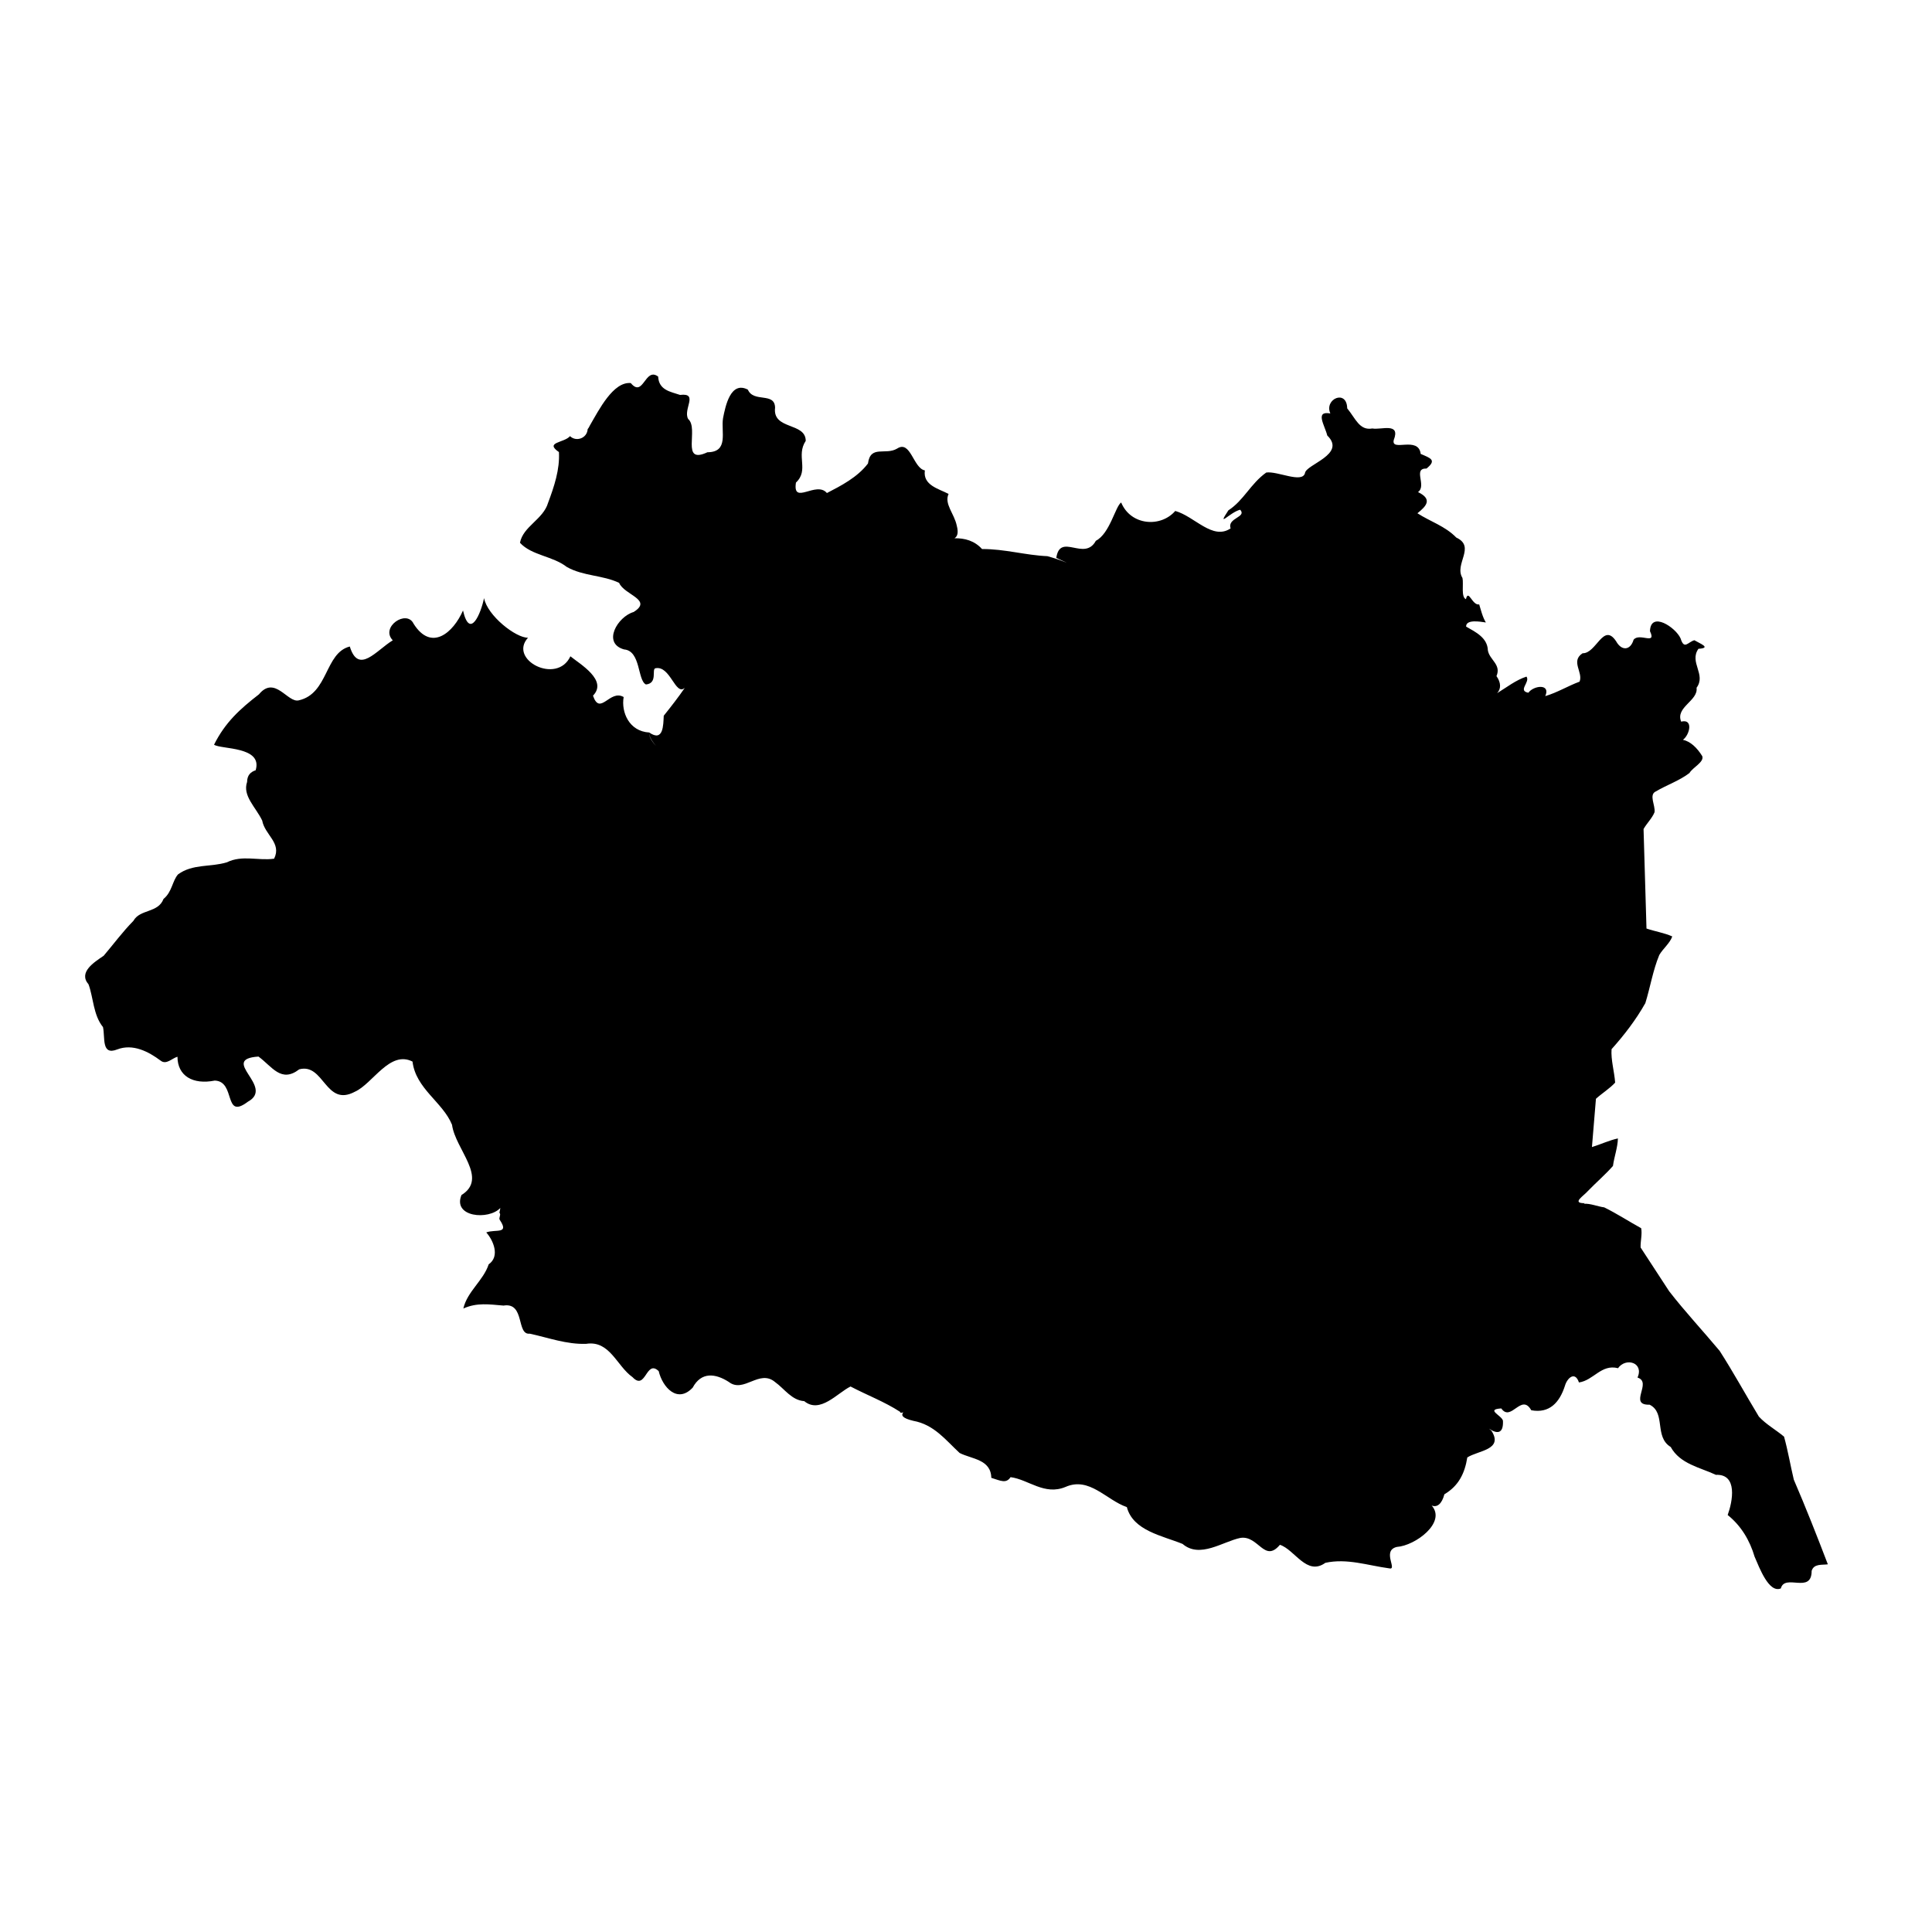 <?xml version="1.0" encoding="UTF-8"?>
<!-- Uploaded to: SVG Repo, www.svgrepo.com, Generator: SVG Repo Mixer Tools -->
<svg fill="#000000" width="800px" height="800px" version="1.1" viewBox="144 144 512 512" xmlns="http://www.w3.org/2000/svg">
 <path d="m619.37 536.09c-0.898-3.766-1.551-7.672-2.578-11.359-2.168-1.824-4.781-3.254-6.672-5.32-3.5-5.781-6.75-11.746-10.398-17.422-4.422-5.297-9.16-10.359-13.383-15.805-2.519-3.863-5.039-7.723-7.559-11.582-0.07-1.668 0.465-3.523 0.145-5.117-3.273-1.801-6.449-3.875-9.785-5.516-1.785-0.242-3.688-1.082-5.398-0.957l-0.086 0.051 0.32-0.211c-3.629 0.051-0.273-1.918 0.852-3.238 2.164-2.234 4.586-4.32 6.625-6.621 0.32-2.426 1.258-4.894 1.309-7.293-2.238 0.461-4.602 1.594-6.879 2.281 0.355-4.262 0.707-8.527 1.059-12.793 1.629-1.473 3.637-2.703 5.09-4.281-0.207-2.93-1.16-6.059-0.949-8.863 3.379-3.777 6.465-7.793 8.953-12.211 1.301-4.215 2.016-8.719 3.695-12.754 0.98-1.695 2.809-3.094 3.438-4.91-2.086-0.949-4.606-1.332-6.832-2.098-0.262-8.789-0.52-17.578-0.777-26.367 0.855-1.52 2.273-2.859 2.906-4.445 0.293-1.738-1.574-4.633 0.328-5.512 2.906-1.723 6.266-2.84 8.93-4.887 0.875-1.508 3.953-2.887 3.394-4.477-1.398-2.258-3.141-3.891-5.117-4.328 1.828-1.34 2.793-5.664-0.473-4.812-1.586-3.844 4.566-5.531 4.078-8.977 2.621-3.531-2.023-6.746 0.5-10.328 3.578-0.223 0.371-1.395-1.082-2.269-1.715 0.465-2.68 2.648-3.652-0.484-1.289-2.922-7.961-7.356-8.109-1.91 1.805 3.82-2.805 0.301-4.344 2.262-0.855 2.887-3.191 3.008-4.629 0.406-3.406-5.125-5.231 3.289-8.883 3.176-3.269 2.106 0.219 5.074-0.809 7.527-3.004 1.102-5.887 2.891-9.09 3.832 1.508-3.391-3.09-2.832-4.477-0.895-2.926-0.539 0.578-2.828-0.5-4.277-2.852 0.934-5.215 2.832-7.781 4.391 1.066-1.129 1.074-2.769-0.168-4.523 1.336-3.109-1.879-4.293-2.285-6.852-0.113-3.301-3.191-4.805-5.762-6.266-0.059-1.973 3.652-1.336 5.234-1.094-0.898-1.473-1.332-3.398-1.766-4.785-1.859 0.359-2.859-4.231-3.512-1.391-1.355-0.543-0.578-4.039-0.918-5.613-2.293-3.684 3.629-8.258-1.641-10.715-2.957-3.051-6.93-4.25-10.301-6.438 2.394-1.914 4.059-3.727 0.156-5.613 2.398-1.699-1.48-6.336 2.258-6.242 2.797-2.269 1.035-2.758-1.543-3.871-0.59-4.856-7.91-0.438-7.141-3.691 1.863-4.766-3.359-2.609-5.676-3.055-3.41 0.621-4.445-2.644-6.664-5.336-0.098-5.152-6.172-2.481-4.469 1.359-4.184-0.77-1.473 3.141-0.816 5.836 5.184 5.043-5.703 7.66-5.902 9.984-0.766 2.781-7.293-0.609-10.266-0.164-4.18 2.984-5.938 7.371-10.035 10.02-3.246 4.934 0.383 0.512 3.125-0.168 1.848 2.019-3.492 2.144-2.527 4.945-4.785 3.246-9.551-3.195-14.676-4.617-3.875 4.469-11.801 3.875-14.336-2.246-1.539 1.039-3.008 8.262-6.703 10.152-3.019 5.586-9.473-2.297-10.488 4.535 0.938 0.445 1.875 0.871 2.82 1.293-1.695-0.676-3.418-1.266-5.184-1.75-5.789-0.242-11.383-1.934-17.312-1.887-1.996-2.211-4.582-2.906-7.297-2.859 0.77-0.477 1.098-1.434 0.594-3.363-0.641-3.148-3.383-5.742-2.164-8.387-2.586-1.363-6.859-2.277-6.285-6.234-3.086-0.559-3.762-8.145-7.363-5.773-3.106 1.832-7.055-1.055-7.715 3.945-2.789 3.672-7.176 5.914-10.879 7.828-2.828-3.336-9.152 3.398-8.207-2.773 3.555-3.332-0.059-7.066 2.594-11.055-0.016-4.996-8.852-2.82-8.125-8.805-0.109-4.203-5.688-1.227-7.211-4.769-4.594-2.391-5.961 4.402-6.582 7.582-0.582 3.594 1.613 8.98-4.137 9.012-7.258 3.391-2.129-6.262-5.109-8.824-1.422-2.621 2.879-6.973-2.141-6.371-2.523-0.855-5.617-1.238-5.809-4.867-3.523-2.613-3.898 5.777-7.25 1.727-4.641-0.445-8.414 7.066-10.84 11.234l-0.332 0.625-0.254 0.344c-0.156 2.457-3.062 3.438-4.676 1.863-1.57 1.82-6.828 1.543-2.941 4.219 0.262 4.609-1.262 9.133-2.875 13.449-1.297 4.41-6.625 6.238-7.449 10.59 3.106 3.379 8.645 3.481 12.402 6.402 4.352 2.473 9.566 2.144 13.879 4.227 1.328 3.203 9.051 4.457 3.84 7.715-4.25 1.23-8.398 8.254-2.543 9.918 4.488 0.359 3.527 8.211 5.809 9.289 3.188-0.312 1.449-4.043 2.5-4.293 3.984-0.836 5.273 7.449 7.805 5.18-1.754 2.543-3.625 4.945-5.59 7.402-0.121 2.43-0.062 7.062-3.844 4.441-0.031 1.285 0.898 2.418 1.793 3.582-0.91-1.098-1.855-2.168-1.793-3.582-5.363-0.312-7.473-5.434-6.777-9.398-3.668-2.16-6.246 5.148-8.129-0.363 3.969-4.078-3.383-8.324-5.988-10.434-3.551 7.644-16.543 0.891-11.234-4.922-3.215 0.062-10.75-5.824-11.652-10.5-0.82 4.078-3.769 11.133-5.574 3.281-2.57 5.875-8.387 10.992-13.094 3.512-1.859-3.902-8.91 0.91-5.516 4.391-4.332 2.625-9.078 9.195-11.391 1.641-6.664 1.703-5.629 12.496-13.531 14.273-2.953 0.734-6.316-6.731-10.547-1.594-5.012 3.875-8.953 7.434-11.895 13.344 1.863 1.277 12.984 0.395 11.023 6.777-1.324 0.434-2.25 1.305-2.266 3.094-1.27 3.668 2.293 6.668 4 10.223 0.691 3.836 5.242 5.926 3.16 10.113-4.094 0.613-8.449-1.055-12.52 0.965-4.281 1.305-9.086 0.367-12.934 3.188-1.539 1.734-1.562 4.644-3.856 6.516-1.422 3.777-6.25 2.664-7.969 5.793-2.957 3.019-5.234 6.141-7.887 9.262-2.562 1.742-6.777 4.379-4.012 7.582 1.266 3.394 1.242 8.156 3.828 11.32 0.613 2.809-0.492 7.621 3.789 5.918 4.117-1.582 8.27 0.562 11.504 2.988 1.5 1.164 2.988-0.641 4.445-1.047 0.016 5.078 4.074 7.473 9.883 6.32 5.668 0.18 2.231 10.543 8.758 5.613 7.34-3.981-7.785-11.254 2.828-11.98 3.629 2.66 5.996 7.082 10.805 3.383 6.602-1.75 6.922 10.137 14.762 5.93 4.711-2.109 9.23-11.055 15.258-7.981 0.859 7.199 8.016 10.73 10.469 16.746 0.875 6.535 9.711 14.164 2.5 18.625-2.402 5.883 7.223 6.707 10.301 3.422-0.059 0.41-0.137 0.836-0.25 1.27 0.551 0.418-0.266 1.398 0.102 1.891 2.641 3.922-1.188 2.383-3.582 3.324 1.82 2.012 3.727 6.309 0.645 8.449-1.414 4.328-5.688 7.191-6.715 11.711 3.609-1.621 6.828-1.094 10.641-0.777 5.769-0.949 3.332 7.863 6.961 7.445 4.816 1.031 9.742 2.883 14.957 2.691 6.262-0.973 8.074 5.867 12.277 8.832 3.559 3.762 3.539-4.844 6.934-1.598 1.012 4.266 4.961 8.691 9.012 4.371 2.262-4.219 6-3.793 9.562-1.508 3.977 3.098 8.082-3.5 12.277 0.043 2.496 1.789 4.379 4.82 7.723 5.051 4.184 3.441 8.797-2.191 12.266-3.883 4.375 2.297 9.02 4.035 13.129 6.711 0 0.305 0.34 0.309 0.855 0.129-0.648 0.812-0.25 1.566 2.648 2.258 5.523 1.004 8.559 5.078 12.277 8.52 3.184 1.629 8.297 1.652 8.395 6.586 2.539 0.809 3.945 1.578 5.106-0.18 4.738 0.613 8.973 4.93 14.559 2.594 6.344-2.789 10.77 3.461 16.258 5.344 1.633 6.273 9.449 7.59 14.773 9.762 4.586 3.941 10.668-0.641 15.324-1.598 4.789-0.742 6.352 6.75 10.465 1.828 3.965 1.289 7.09 8.348 12.043 4.777 5.75-1.258 11.219 0.695 16.848 1.453 2.484 0.652-2.016-4.664 2.082-5.664 4.922-0.324 13.219-6.504 9.246-10.973 1.395 0.57 2.684-0.359 3.371-2.981 3.809-2.246 5.406-5.598 6.07-9.762 2.863-1.855 9.629-1.988 6.422-7.047l-0.66-0.586c1.973 1.363 3.871 1.547 3.684-2.117-0.367-1.434-4.684-2.965-0.441-3.242 2.59 3.719 5.32-4.18 7.945 0.484 4.809 0.895 7.496-2.047 8.906-6.43 0.613-2.172 2.715-4 3.731-0.934 3.879-0.547 5.914-4.926 10.352-3.781 2.07-2.922 6.926-1.504 5.176 2.488 4.031 1.258-2.594 7.34 3.203 7.188 4.379 2.172 1.141 8.504 5.59 11.207 2.473 4.504 7.75 5.402 11.977 7.379 5.856-0.25 4.414 7.098 3.117 10.645 3.578 2.863 5.871 6.754 7.133 11.043 1.289 2.953 3.797 9.734 6.953 8.414 1.062-4.035 8.168 1.594 8.168-4.652 0.598-1.965 2.746-1.52 4.293-1.738-2.887-7.543-5.844-15.066-9.035-22.469z"/>
</svg>